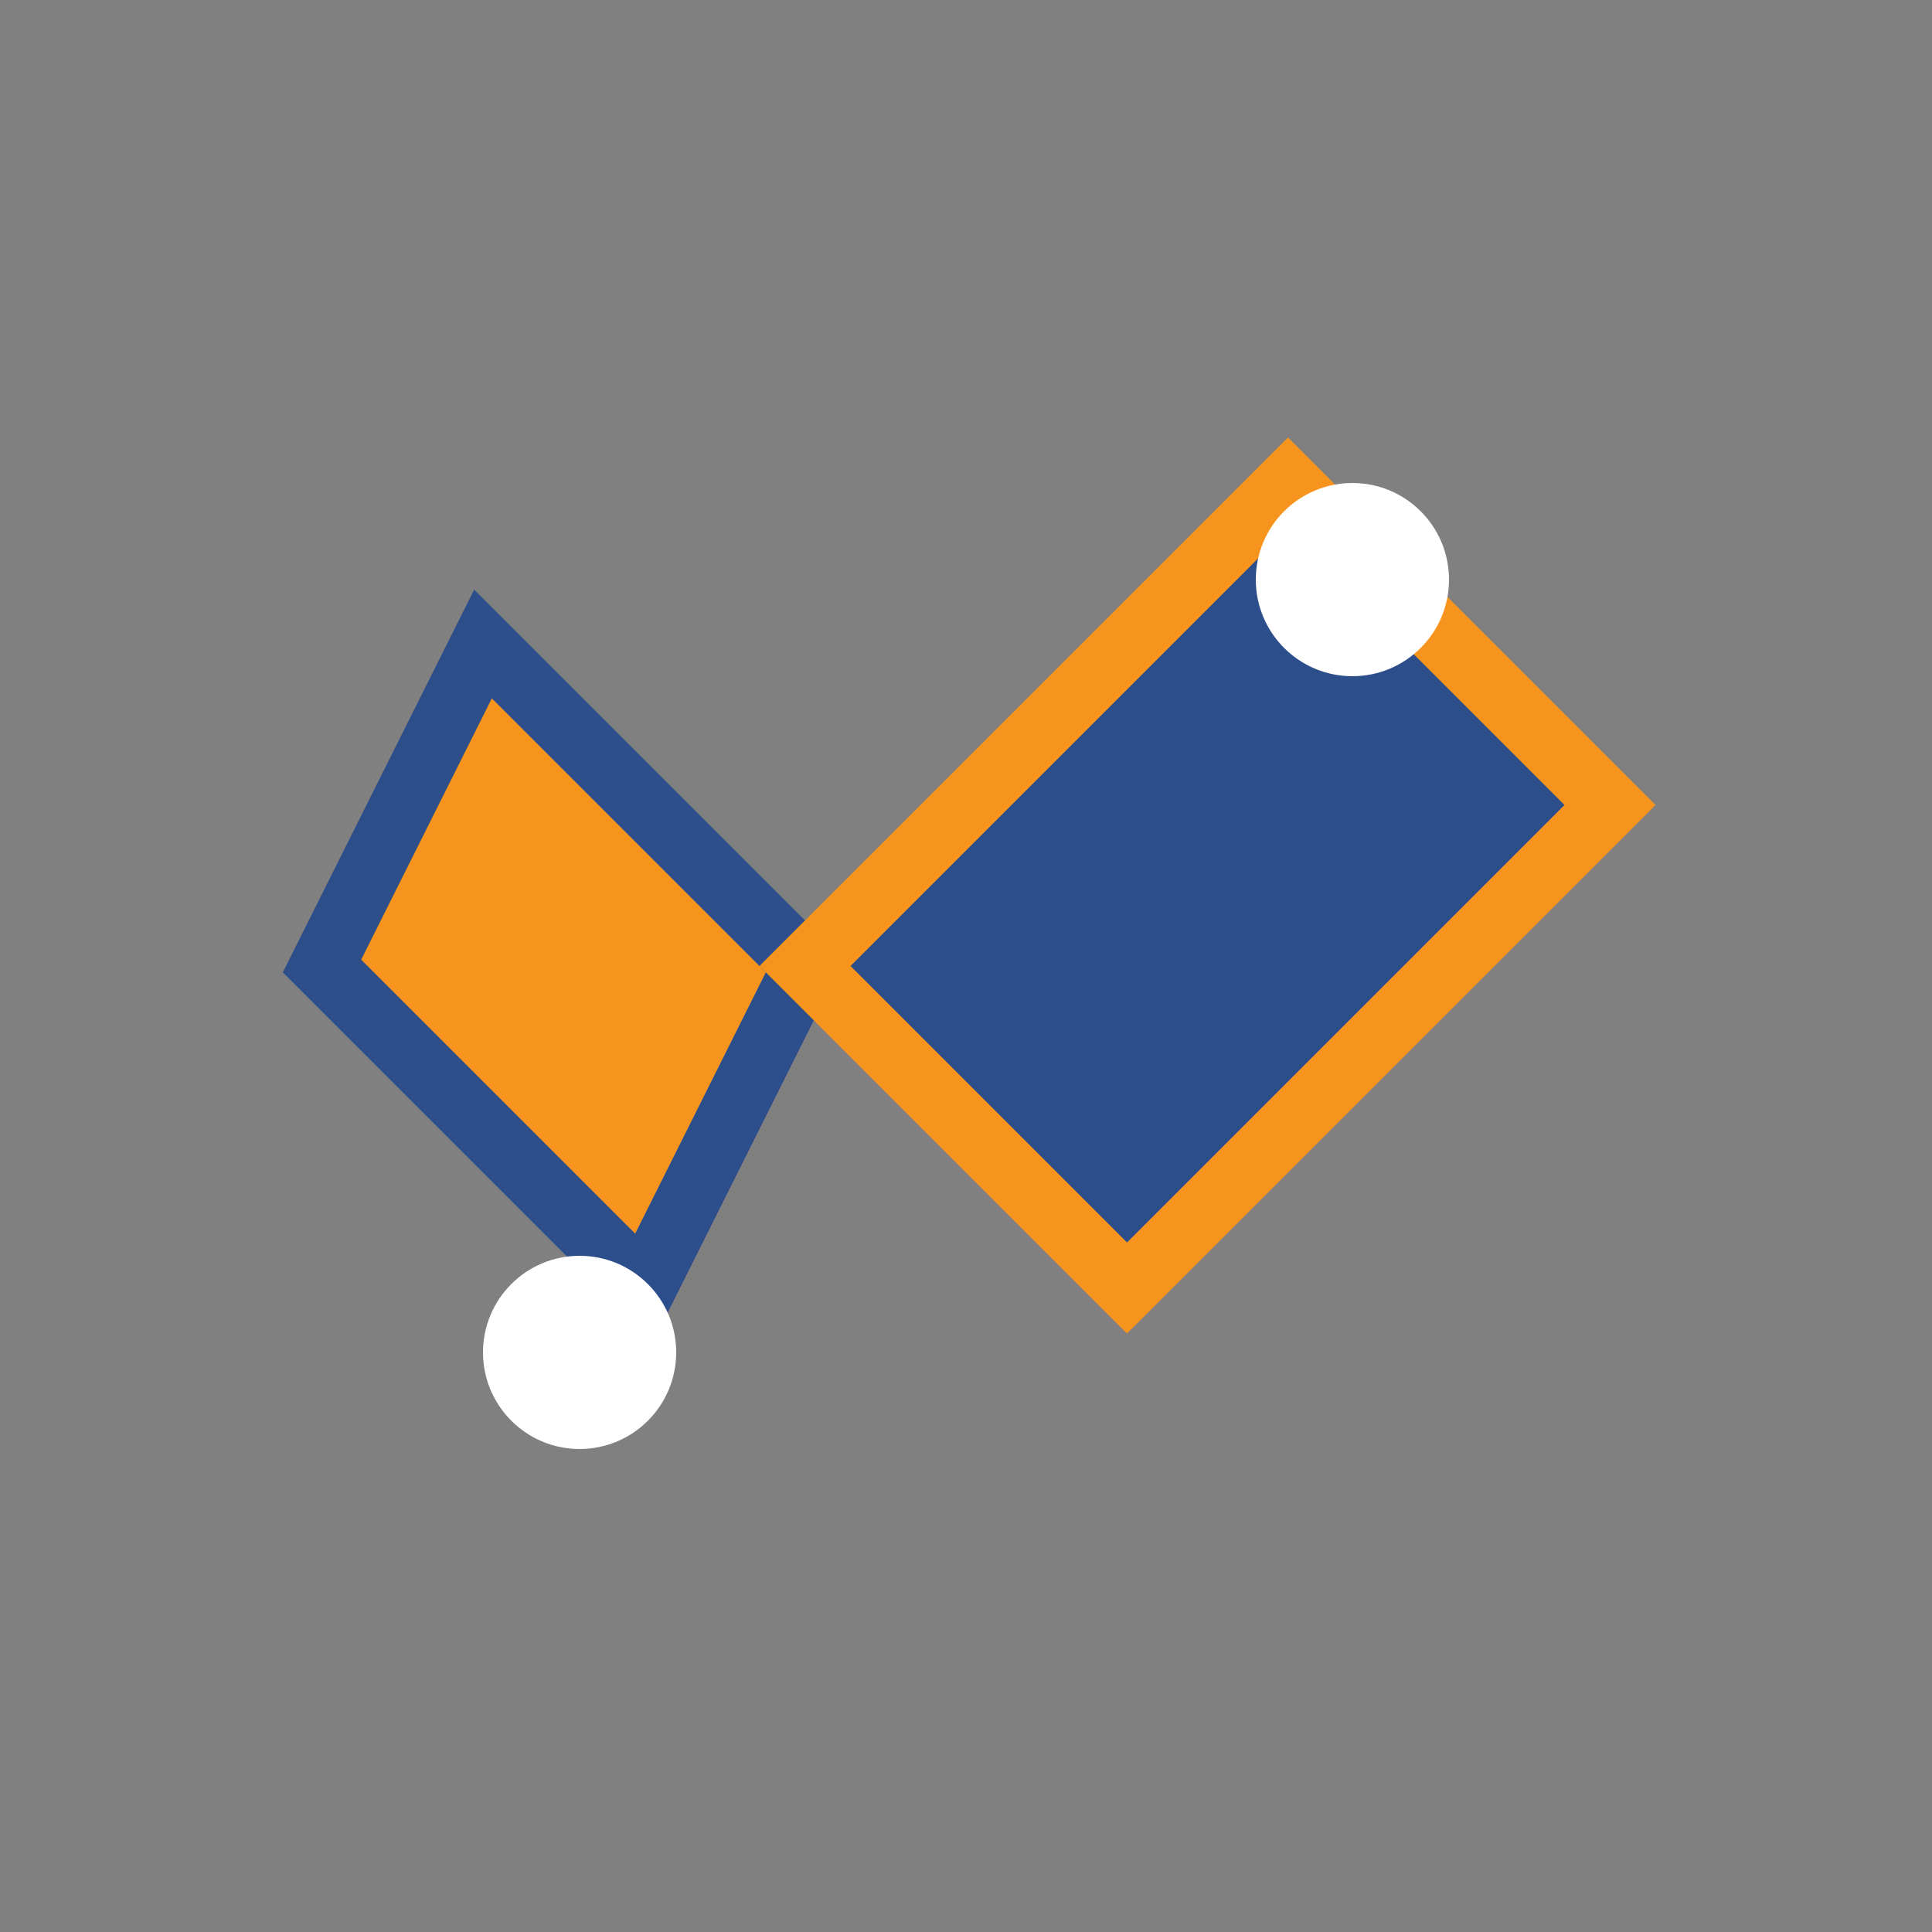 <?xml version="1.0" encoding="UTF-8"?>
<svg width="60" height="60" viewBox="0 0 60 60" xmlns="http://www.w3.org/2000/svg">
  <rect x="0" y="0" width="60" height="60" fill="#808080" stroke="none"/>
  <path d="M15,20 L25,30 L20,40 L10,30 Z" fill="#f7941d" stroke="#2c4f8c" stroke-width="2"/>
  <path d="M40,15 L50,25 L35,40 L25,30 Z" fill="#2c4f8c" stroke="#f7941d" stroke-width="2"/>
  <circle cx="42" cy="18" r="3" fill="white"/>
  <circle cx="18" cy="42" r="3" fill="white"/>
</svg>